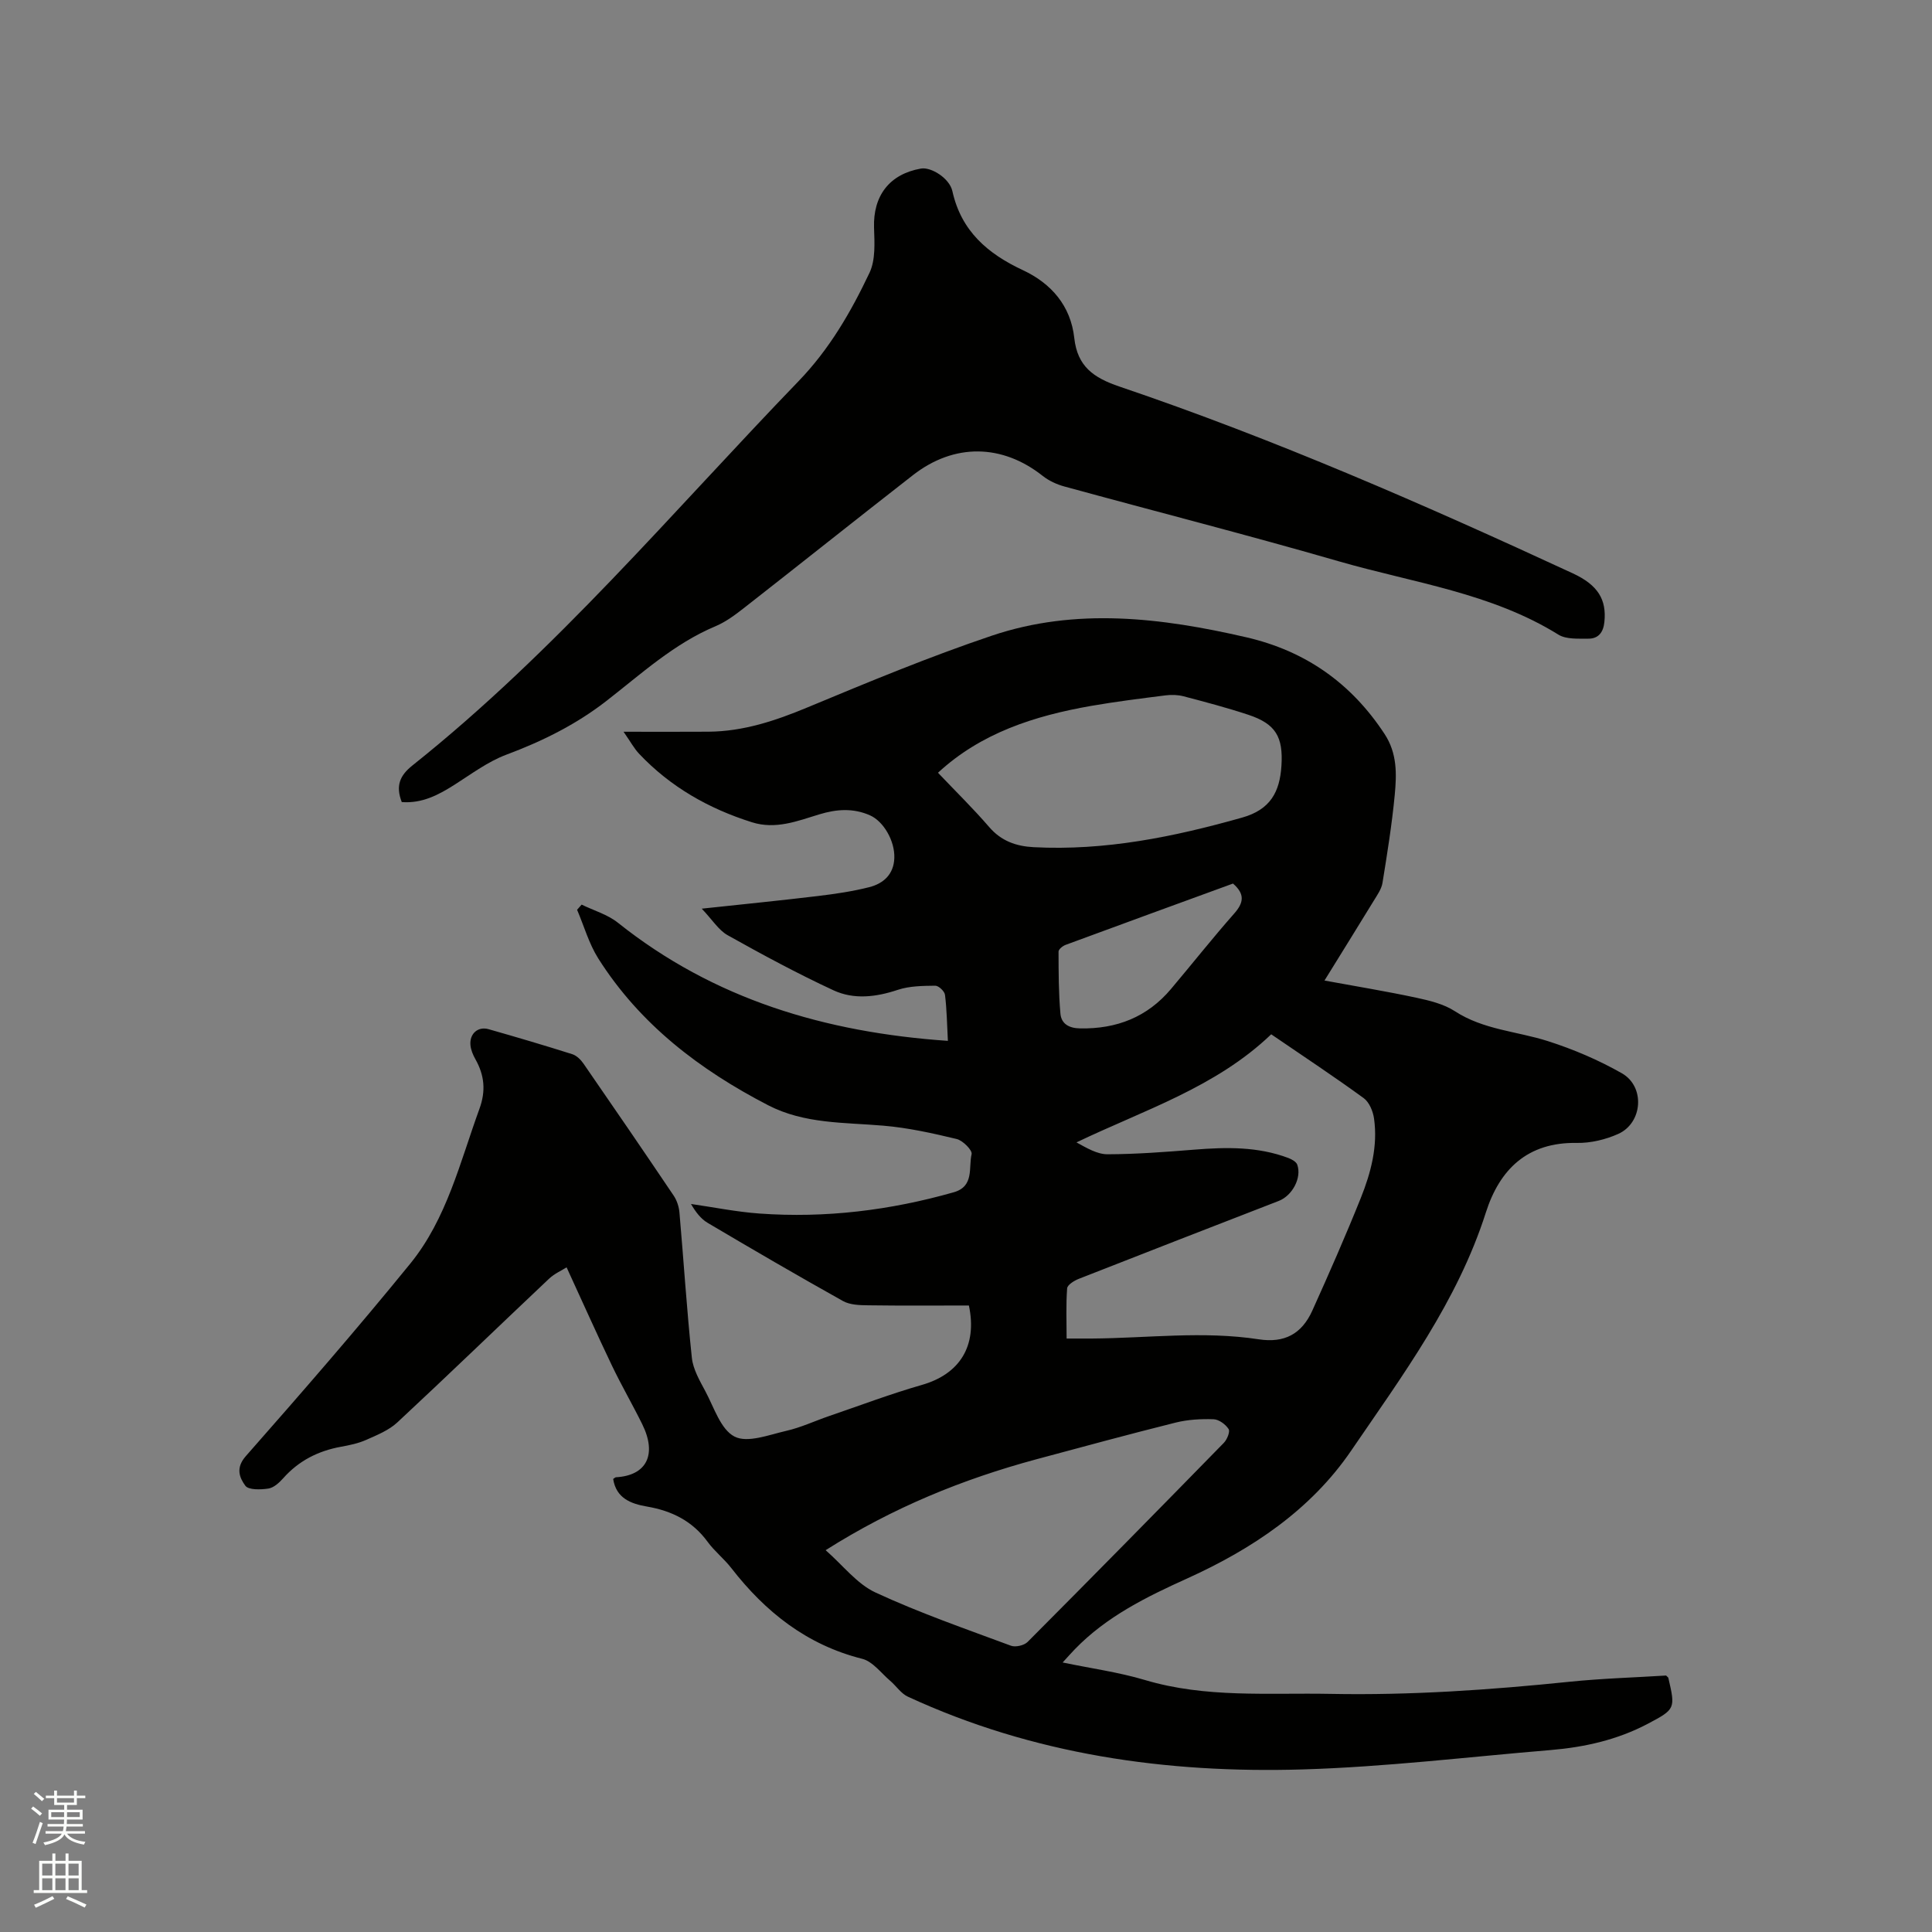 <svg enable-background="new 0 0 400 400" viewBox="0 0 400 400" xmlns="http://www.w3.org/2000/svg"><rect x="0" y="0" width="400" height="400" fill="#808080" stroke="none"/><path d="m6.44 374.46.42-.45c.65.47 1.27.95 1.85 1.44l-.45.49c-.65-.56-1.25-1.06-1.82-1.48m.93 7.33-.63-.26c.55-1.36 1.05-2.8 1.52-4.33.19.1.38.19.59.27-.46 1.29-.95 2.73-1.48 4.32m-.38-10.38.44-.42c.43.34 1.01.82 1.74 1.44l-.49.49c-.53-.51-1.09-1.01-1.69-1.51m2.5.35h1.72v-1.04h.59v1.04h3.52v-1.04h.59v1.04h1.75v.53h-1.75v1.42h-2.03v.97h3.22v2.03h-3.24c0 .35-.01.66-.03.93h3.32v.53h-3.37c-.03.27-.08.58-.15.94h3.96v.53h-3.71c.67.92 1.93 1.48 3.79 1.68-.13.24-.23.44-.29.59-2.13-.38-3.48-1.08-4.04-2.12-.43.97-1.77 1.72-4.03 2.23-.09-.19-.2-.37-.33-.55 2.1-.42 3.37-1.03 3.81-1.83h-3.36v-.53h3.58c.08-.29.13-.61.16-.94h-3.33v-.53h3.39c.02-.27.04-.58.04-.93h-3.23v-2.03h3.25v-.97h-2.07v-1.42h-1.73zm1.12 3.44v1h2.65c.01-.3.02-.44.01-.4v-.25-.35zm1.19-2h3.52v-.91h-3.52zm4.71 2h-2.63v.59c0 .15-.01.28-.01.4h2.64z" fill="#fbfcfa"/><path d="m13.56 383.74h.63v1.52h2.72v6.07h1.13v.6h-11.06v-.6h1.13v-6.07h2.73v-1.52h.63v1.52h2.1v-1.52zm-2.69 8.83.38.56c-1.24.63-2.53 1.25-3.85 1.85-.1-.21-.21-.42-.34-.63 1.36-.55 2.63-1.15 3.81-1.78m-2.13-4.27h2.1v-2.45h-2.1zm0 3.04h2.1v-2.46h-2.1zm2.72-3.04h2.1v-2.45h-2.1zm0 3.04h2.1v-2.46h-2.1zm6.07 3.6c-1.41-.71-2.7-1.3-3.86-1.78l.35-.56c1.45.62 2.75 1.19 3.88 1.72zm-1.25-9.09h-2.1v2.45h2.1zm-2.09 5.49h2.1v-2.46h-2.1z" fill="#fbfcfa"/><g fill="#010100"><path d="m200.6 270.29c-6.9 0-13.87.06-20.84-.04-1.76-.02-3.78-.07-5.24-.89-9.41-5.26-18.73-10.69-28.01-16.18-1.4-.83-2.47-2.22-3.45-3.91 4.73.68 9.43 1.64 14.18 1.98 13.65.98 27.05-.66 40.21-4.4 4.3-1.22 3.05-5.1 3.71-7.9.19-.8-1.82-2.83-3.09-3.13-4.99-1.2-10.07-2.33-15.17-2.76-8.11-.7-16.35-.34-23.88-4.24-14.15-7.32-26.53-16.75-35.16-30.39-1.93-3.06-2.94-6.7-4.38-10.07.31-.36.63-.71.94-1.07 2.52 1.23 5.37 2.04 7.51 3.75 19.88 15.85 42.89 22.7 68.32 24.46-.19-3.47-.22-6.53-.6-9.53-.09-.74-1.32-1.9-2.01-1.89-2.59.03-5.33.05-7.74.85-4.52 1.51-9.09 2.07-13.34.1-7.46-3.46-14.72-7.38-21.9-11.4-1.88-1.05-3.16-3.18-5.37-5.5 8.75-.94 16.41-1.7 24.06-2.62 3.56-.43 7.14-.95 10.61-1.83 2.94-.75 5.08-2.64 5.2-6.03.13-3.55-2.23-7.6-5.03-8.84-3.5-1.55-6.94-1.29-10.52-.2-4.52 1.38-9.02 3.18-13.93 1.63-8.95-2.82-16.88-7.32-23.36-14.18-1.04-1.1-1.78-2.5-3.22-4.56 6.45 0 12.01.03 17.58-.01 7.23-.05 13.87-2.27 20.5-5.03 12.59-5.24 25.23-10.49 38.14-14.84 17.46-5.89 35.14-3.73 52.7.32 12.27 2.83 21.74 9.5 28.65 20.04 2.62 3.99 2.5 8.28 2.1 12.56-.58 6.11-1.56 12.19-2.54 18.25-.21 1.29-1.08 2.5-1.79 3.67-3.3 5.4-6.65 10.77-10.22 16.55 6.65 1.22 12.87 2.24 19.03 3.56 2.74.59 5.67 1.3 7.97 2.79 5.91 3.85 12.81 4.14 19.21 6.18 5.3 1.69 10.53 3.92 15.36 6.67 4.87 2.78 4.31 10.29-.76 12.56-2.62 1.17-5.7 1.91-8.56 1.86-10.24-.18-15.99 5.48-18.84 14.41-5.88 18.41-17.23 33.69-27.89 49.31-8.38 12.28-20.51 20.37-33.96 26.46-8.43 3.81-16.68 7.87-23.24 14.64-.73.75-1.42 1.54-2.53 2.75 5.96 1.24 11.61 2.01 17.01 3.62 12.65 3.78 25.57 2.63 38.44 2.88 16.57.32 33.03-.82 49.49-2.51 6.72-.69 13.49-.88 20-1.29.32.33.44.39.46.48 1.48 6.38 1.47 6.49-4.27 9.52-6.29 3.32-13.08 4.84-20.1 5.43-17.1 1.42-34.19 3.5-51.32 4.01-28.23.84-55.81-3.06-81.77-15.07-1.42-.66-2.41-2.23-3.66-3.29-1.88-1.6-3.61-4-5.78-4.54-11.48-2.89-20.04-9.69-27.11-18.8-1.49-1.92-3.47-3.47-4.9-5.43-3.14-4.3-7.41-6.41-12.53-7.29-3.33-.57-6.4-1.71-7.02-5.72.26-.16.42-.34.59-.35 6.34-.36 8.53-4.69 5.43-10.98-2.01-4.08-4.31-8.03-6.27-12.13-3.14-6.56-6.1-13.2-9.39-20.35-.99.63-2.5 1.29-3.63 2.35-10.49 9.9-20.85 19.93-31.41 29.75-1.76 1.64-4.2 2.62-6.45 3.62-1.62.72-3.43 1.1-5.2 1.42-4.74.86-8.76 2.89-11.99 6.53-.82.92-1.95 1.96-3.07 2.13-1.59.24-4.11.32-4.77-.59-1.19-1.64-2.07-3.66.11-6.13 11.55-13.12 23.03-26.31 34.05-39.86 7.56-9.3 10.29-21 14.31-32.03 1.36-3.73 1.04-6.94-.82-10.26-.51-.9-.95-1.94-1.04-2.95-.21-2.36 1.56-3.91 3.75-3.29 5.8 1.65 11.59 3.36 17.34 5.18.9.29 1.77 1.15 2.33 1.97 6.27 9.07 12.49 18.16 18.65 27.3.67.99 1.09 2.29 1.2 3.48.88 10.03 1.51 20.09 2.57 30.1.25 2.38 1.62 4.73 2.79 6.92 1.8 3.35 3.17 7.92 6.05 9.4 2.68 1.38 7.14-.37 10.72-1.19 3.03-.69 5.9-2.05 8.85-3.06 6.38-2.18 12.71-4.58 19.19-6.44 7.82-2.23 11.55-8.02 9.76-16.45zm62.59-56.15c-11.45 10.98-26.3 15.66-40.32 22.38 2.14 1.17 4.3 2.47 6.45 2.46 6-.02 12.01-.48 17.99-.96 6.59-.53 13.12-.65 19.43 1.73.71.27 1.64.78 1.85 1.4.95 2.71-1.03 6.4-3.84 7.49-13.81 5.36-27.62 10.71-41.4 16.13-.95.37-2.36 1.25-2.41 1.97-.26 3.43-.11 6.89-.11 10.39 2.05 0 3.63.01 5.22 0 11.52-.08 23.04-1.61 34.56.16 5.28.81 8.89-1.07 11.09-5.94 3.48-7.71 6.89-15.47 10.04-23.32 2.09-5.23 3.55-10.72 2.74-16.44-.21-1.51-.99-3.4-2.15-4.24-6.08-4.43-12.36-8.58-19.14-13.21zm-92.25 106.81c3.59 3.14 6.48 6.98 10.32 8.76 9.1 4.22 18.63 7.52 28.05 11.02.95.35 2.72-.06 3.44-.78 13.61-13.66 27.14-27.42 40.62-41.21.68-.69 1.35-2.33 1-2.87-.63-.98-2.01-1.99-3.11-2.03-2.61-.09-5.32.06-7.85.69-9.65 2.41-19.25 5.02-28.85 7.6-15.21 4.11-29.67 9.98-43.62 18.82zm23.26-160.96c3.65 3.84 7.29 7.4 10.6 11.24 2.5 2.9 5.58 3.98 9.21 4.17 14.79.77 29.02-2.13 43.17-6.13 5.85-1.65 7.79-5.32 8.13-10.75.37-5.96-1.18-8.65-6.85-10.53-4.41-1.46-8.92-2.65-13.42-3.83-1.18-.31-2.51-.35-3.73-.19-5.15.65-10.3 1.29-15.41 2.18-11.71 2.05-22.81 5.6-31.7 13.84zm61.08 22.94c-11.48 4.19-23.08 8.42-34.67 12.7-.59.22-1.45.91-1.45 1.39.01 4.29.01 8.59.39 12.85.19 2.1 1.76 3.01 4.07 3.05 7.56.14 13.91-2.33 18.82-8.16 4.37-5.18 8.58-10.51 13.06-15.59 1.99-2.24 2.31-4.04-.22-6.24z"/><path d="m83.18 166.06c-1.3-3.36-.41-5.5 2.22-7.59 29.59-23.57 53.83-52.51 79.95-79.57 6.41-6.65 10.84-14.34 14.68-22.44 1.26-2.67 1.03-6.21.93-9.33-.21-6.6 3.19-11.09 9.71-12.23 2.08-.37 5.91 1.98 6.51 4.67 1.83 8.28 7.31 12.96 14.61 16.37 5.88 2.75 9.9 7.39 10.63 14.06.65 5.85 3.95 8.2 9.34 10.03 32.11 10.88 63.14 24.45 93.88 38.68 5.24 2.43 7.01 5.46 6.53 10.08-.22 2.13-1.24 3.46-3.34 3.44-2.08-.02-4.55.17-6.17-.83-13.92-8.65-30.02-10.73-45.31-15.14-18.91-5.47-38-10.34-56.99-15.54-1.58-.43-3.2-1.18-4.48-2.19-8.37-6.63-18.31-6.82-26.86-.16-11.71 9.12-23.31 18.38-35 27.52-1.82 1.42-3.75 2.86-5.85 3.75-8.66 3.63-15.46 9.93-22.72 15.56-6.27 4.85-13.21 8.28-20.62 11.05-3.79 1.42-7.19 3.97-10.66 6.18-3.35 2.13-6.75 3.95-10.99 3.63z"/></g></svg>